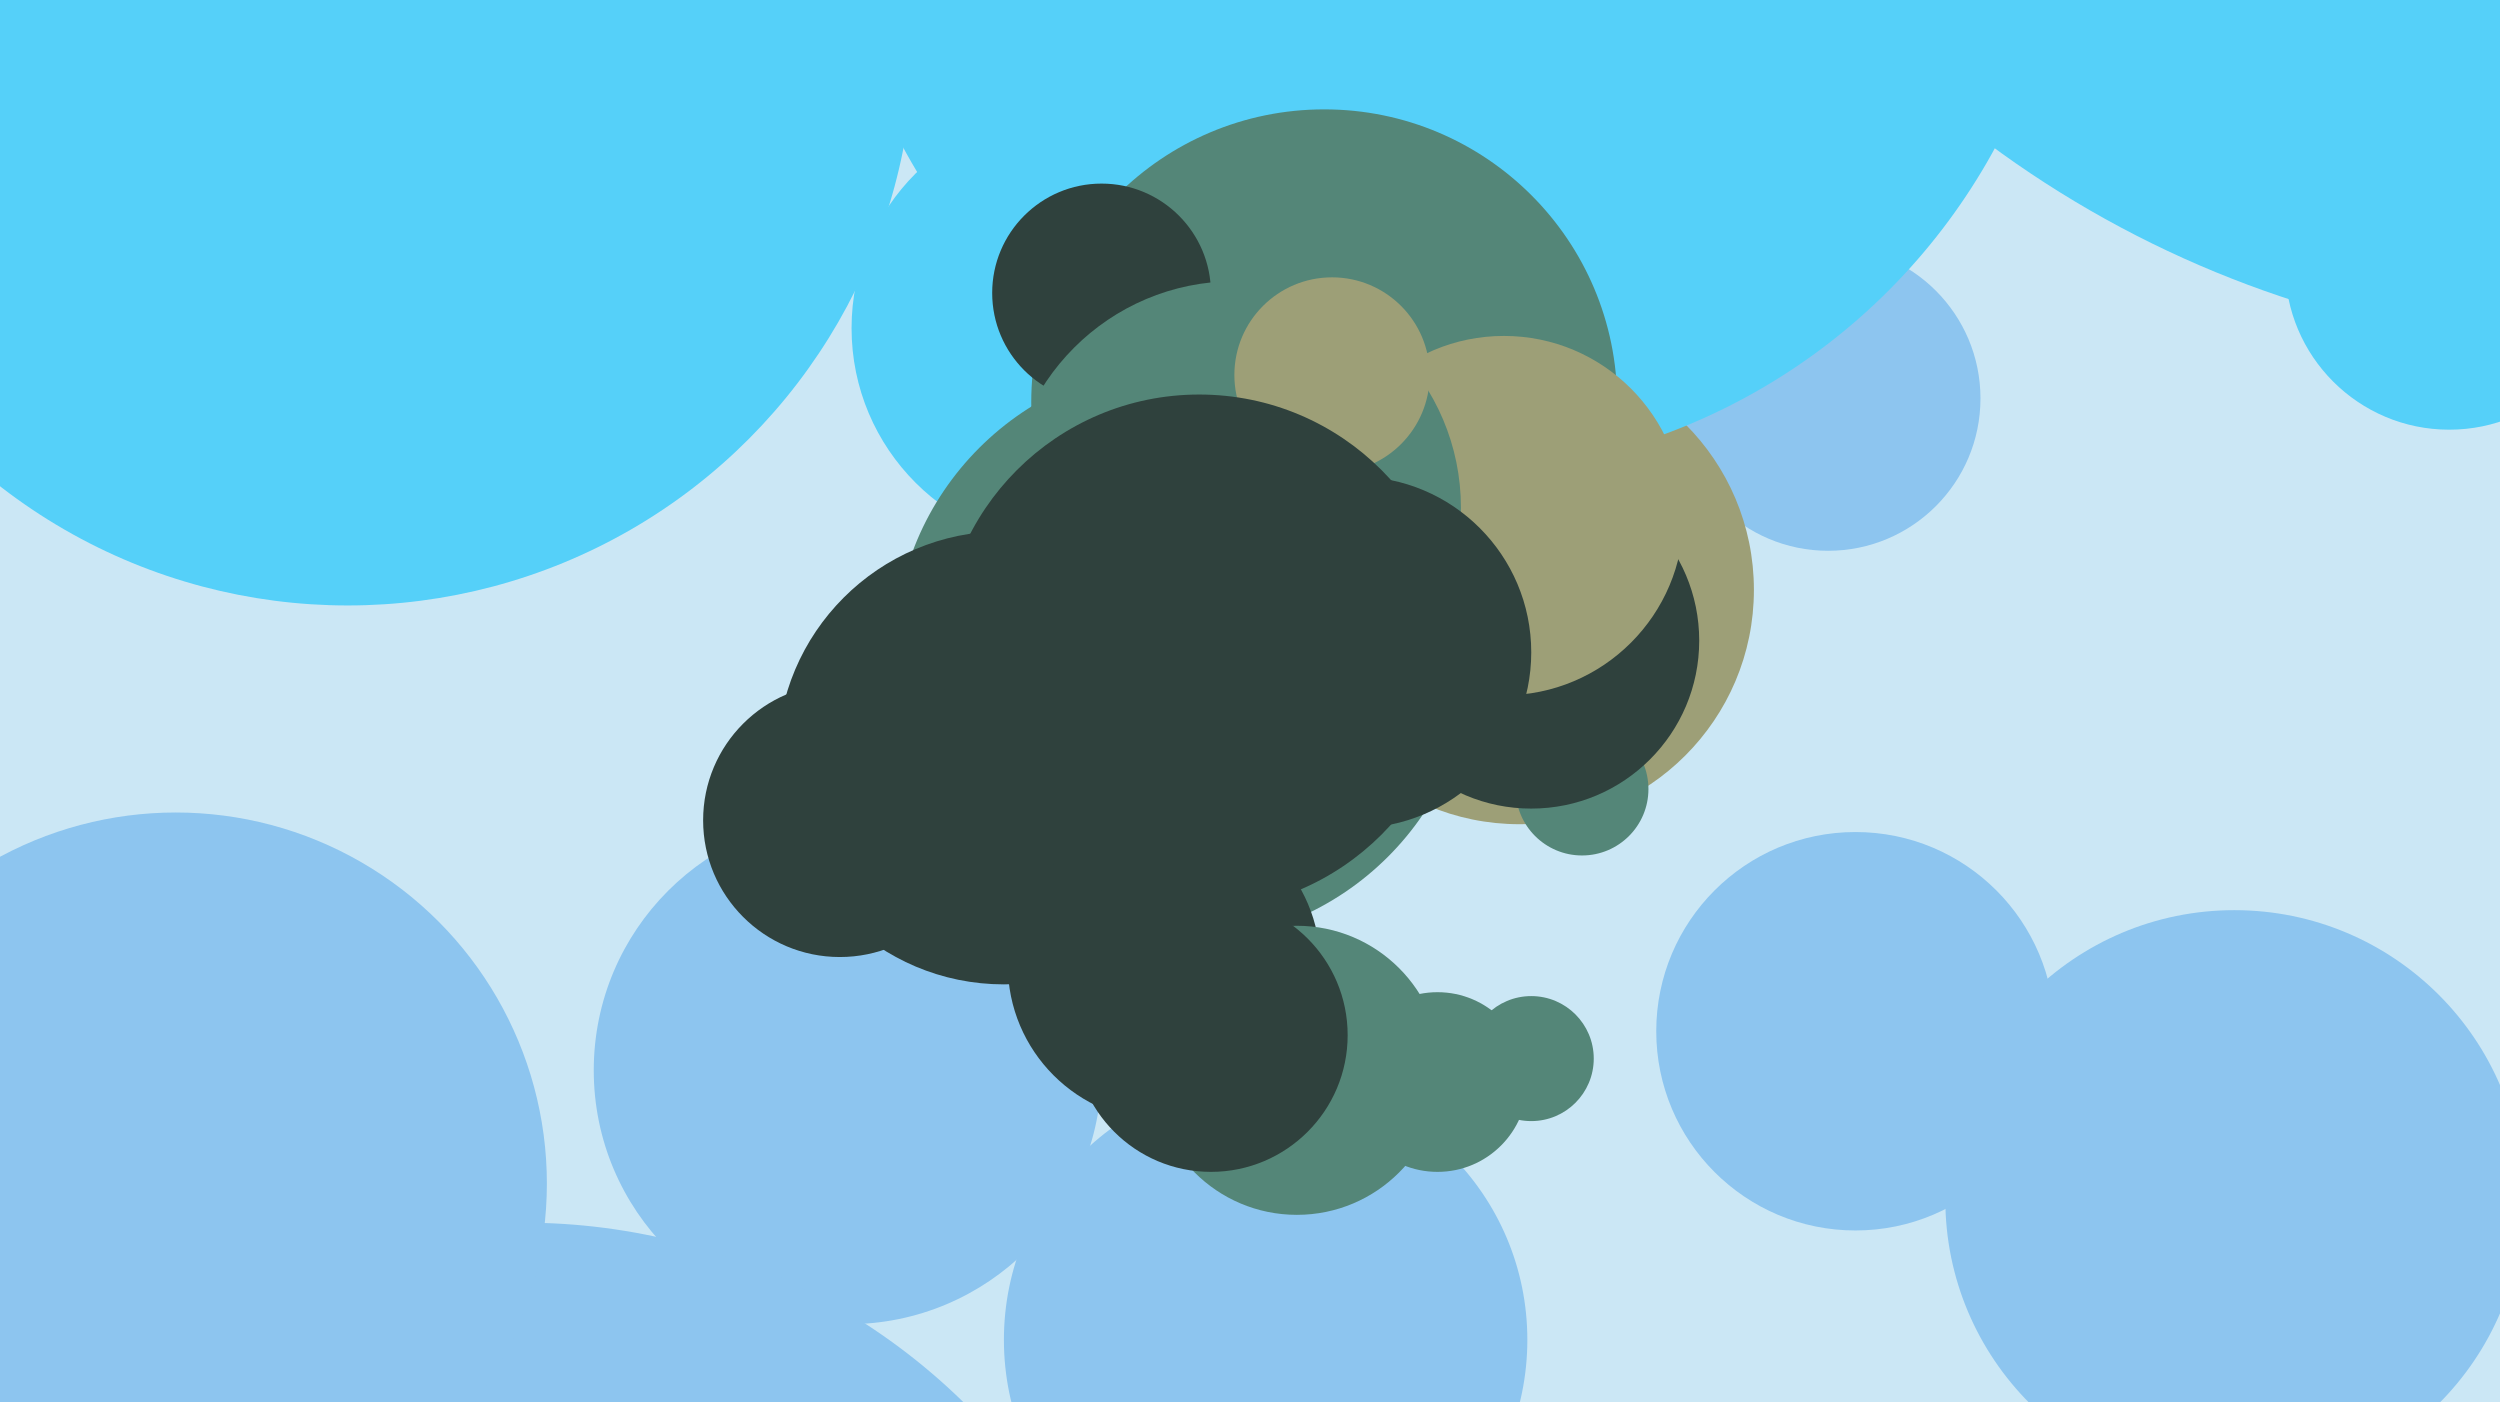 <svg xmlns="http://www.w3.org/2000/svg" width="640px" height="359px">
  <rect width="640" height="359" fill="rgb(203,231,245)"/>
  <circle cx="468" cy="102" r="39" fill="rgb(141,197,239)"/>
  <circle cx="89" cy="10" r="145" fill="rgb(85,208,249)"/>
  <circle cx="389" cy="151" r="60" fill="rgb(157,159,119)"/>
  <circle cx="217" cy="274" r="65" fill="rgb(141,197,239)"/>
  <circle cx="405" cy="202" r="17" fill="rgb(84,134,120)"/>
  <circle cx="371" cy="-38" r="159" fill="rgb(85,208,249)"/>
  <circle cx="274" cy="84" r="56" fill="rgb(85,208,249)"/>
  <circle cx="339" cy="103" r="75" fill="rgb(84,134,120)"/>
  <circle cx="134" cy="474" r="161" fill="rgb(141,197,239)"/>
  <circle cx="303" cy="167" r="74" fill="rgb(84,134,120)"/>
  <circle cx="392" cy="164" r="43" fill="rgb(47,65,61)"/>
  <circle cx="282" cy="75" r="28" fill="rgb(47,65,61)"/>
  <circle cx="670" cy="-180" r="270" fill="rgb(85,208,249)"/>
  <circle cx="215" cy="210" r="35" fill="rgb(47,65,61)"/>
  <circle cx="392" cy="271" r="16" fill="rgb(84,134,120)"/>
  <circle cx="324" cy="343" r="67" fill="rgb(141,197,239)"/>
  <circle cx="368" cy="277" r="23" fill="rgb(84,134,120)"/>
  <circle cx="298" cy="247" r="40" fill="rgb(47,65,61)"/>
  <circle cx="385" cy="132" r="46" fill="rgb(157,159,119)"/>
  <circle cx="475" cy="264" r="51" fill="rgb(141,197,239)"/>
  <circle cx="257" cy="194" r="58" fill="rgb(47,65,61)"/>
  <circle cx="316" cy="130" r="58" fill="rgb(84,134,120)"/>
  <circle cx="627" cy="68" r="42" fill="rgb(85,208,249)"/>
  <circle cx="332" cy="274" r="37" fill="rgb(84,134,120)"/>
  <circle cx="341" cy="96" r="25" fill="rgb(157,159,119)"/>
  <circle cx="310" cy="265" r="35" fill="rgb(47,65,61)"/>
  <circle cx="307" cy="167" r="66" fill="rgb(47,65,61)"/>
  <circle cx="45" cy="303" r="95" fill="rgb(141,197,239)"/>
  <circle cx="347" cy="167" r="45" fill="rgb(47,65,61)"/>
  <circle cx="572" cy="307" r="74" fill="rgb(141,197,239)"/>
</svg>